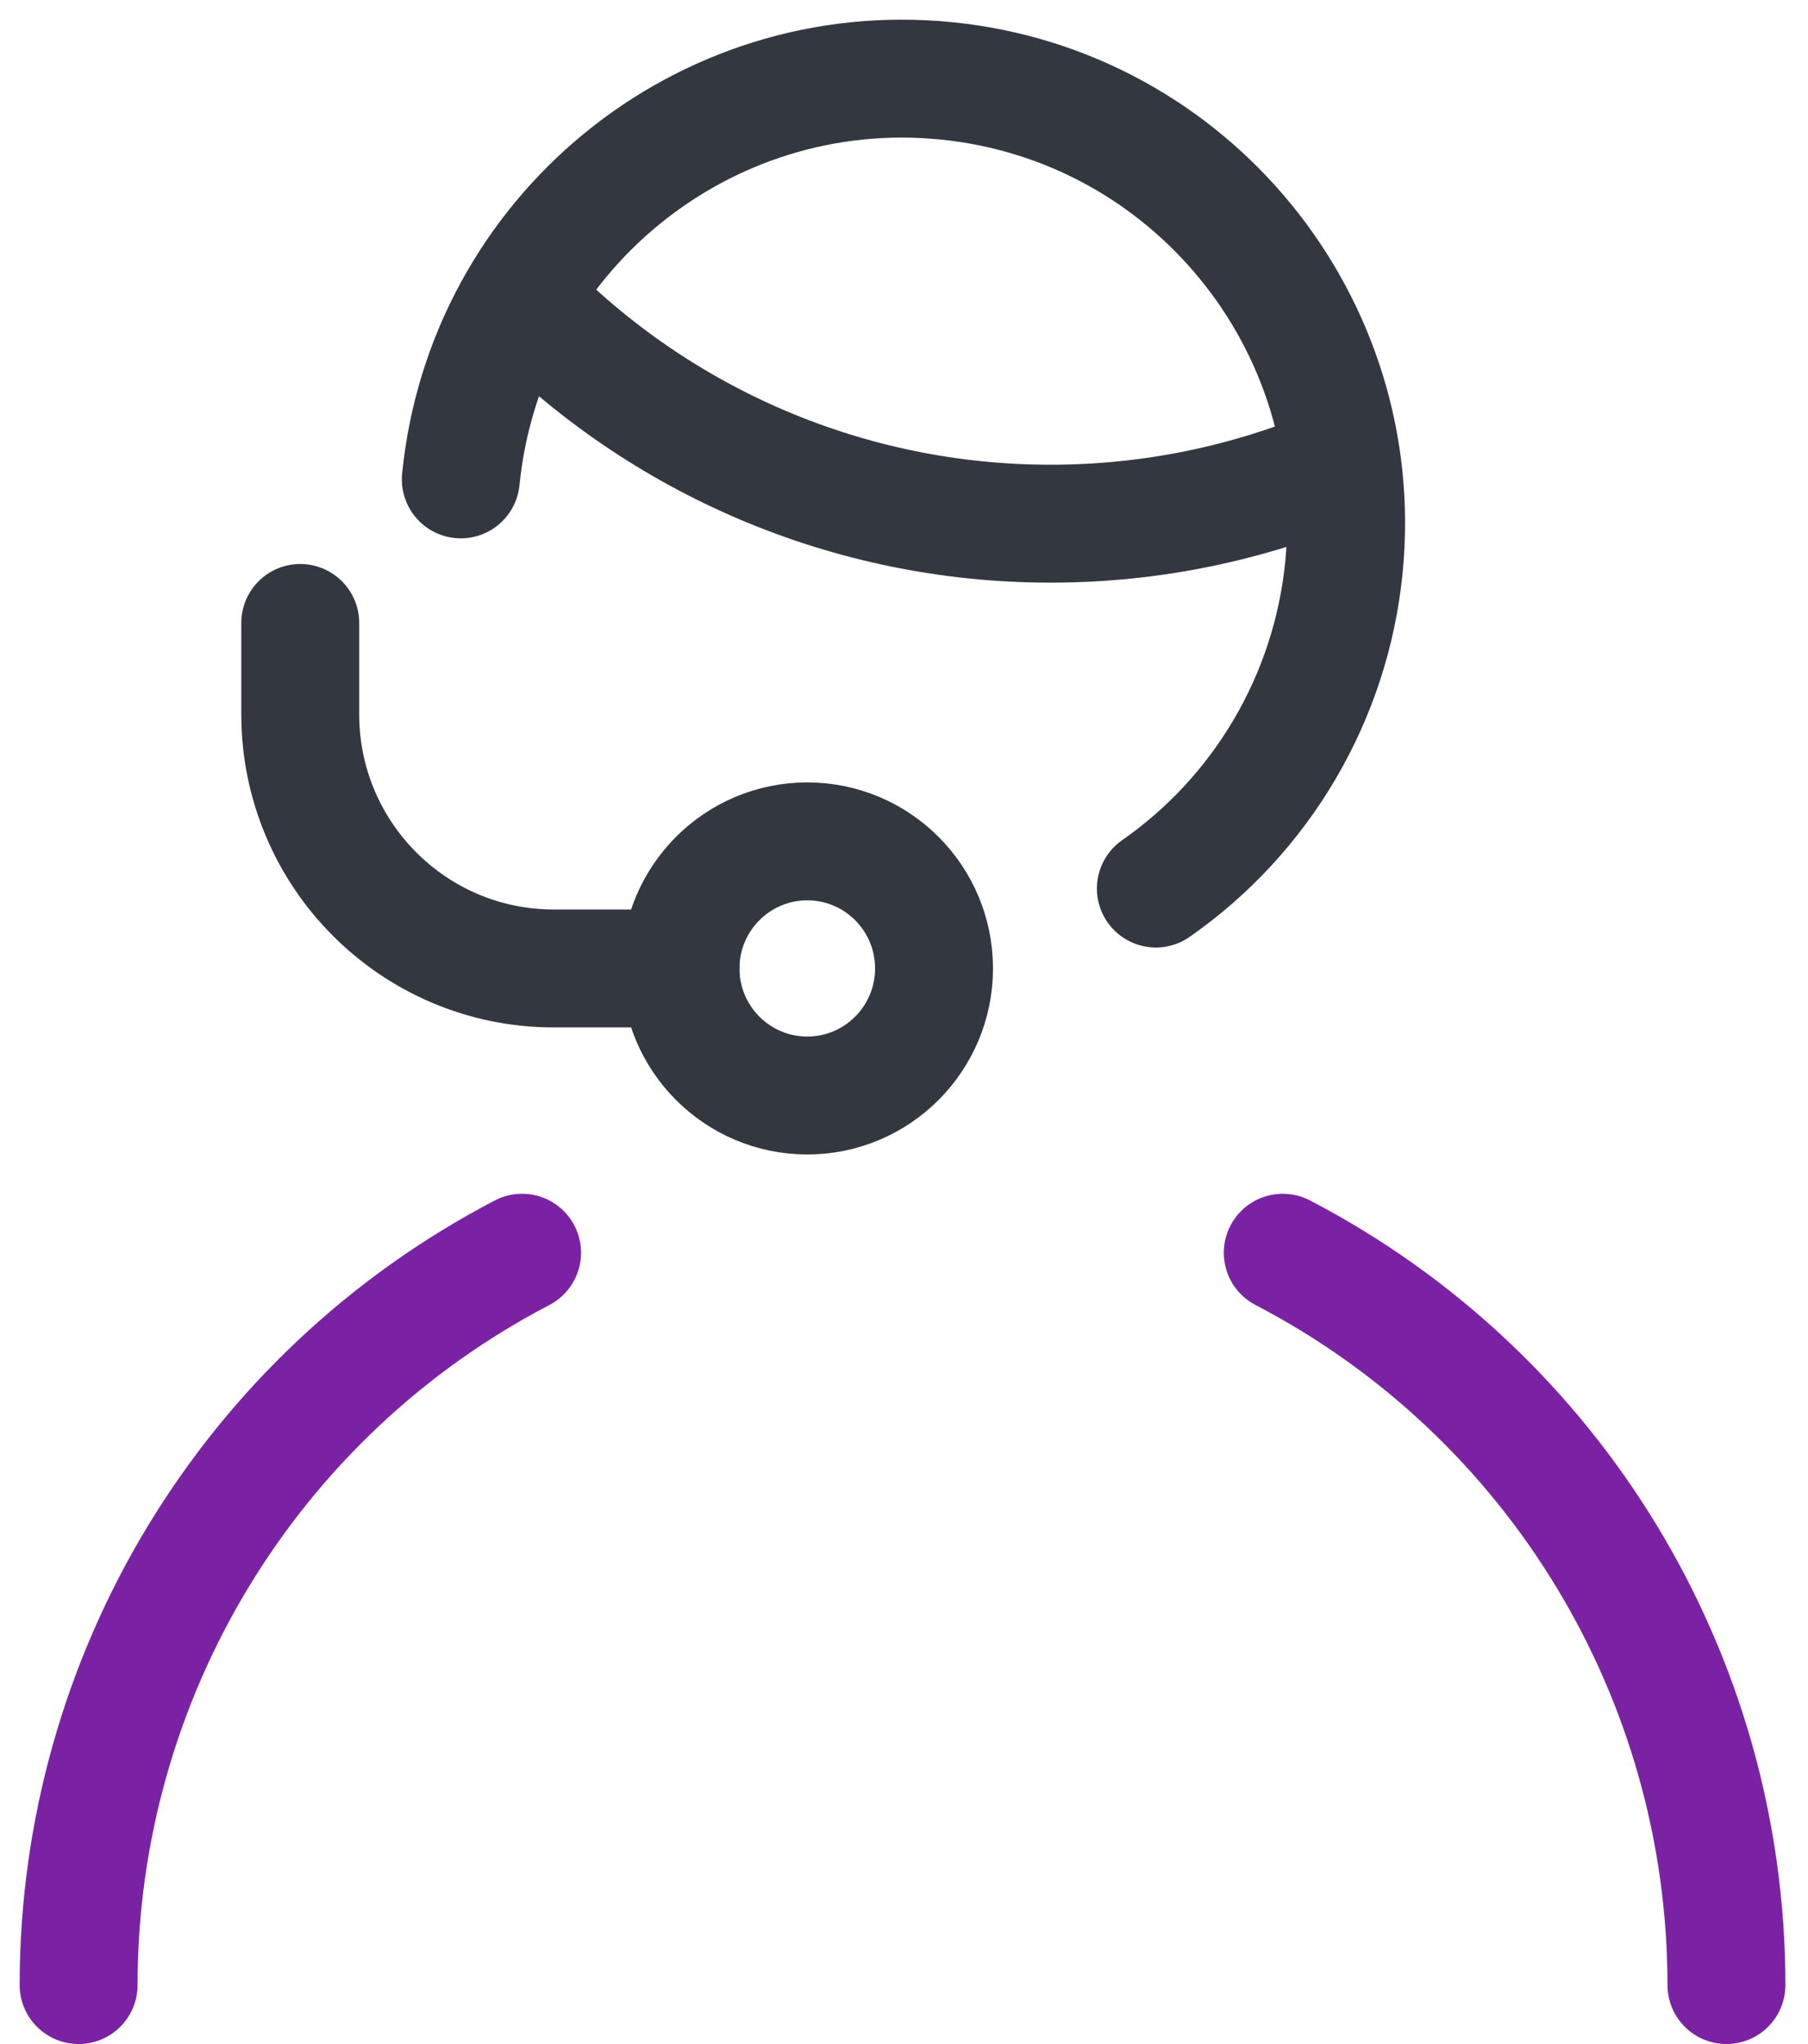 <?xml version="1.0" encoding="UTF-8"?>
<svg width="46px" height="52px" viewBox="0 0 46 52" version="1.1" xmlns="http://www.w3.org/2000/svg" xmlns:xlink="http://www.w3.org/1999/xlink">
    <title>Group 20</title>
    <g id="Traditional-Pages" stroke="none" stroke-width="1" fill="none" fill-rule="evenodd" stroke-linecap="round" stroke-linejoin="round">
        <g id="Premium-Desktop" transform="translate(-1269, -729)" stroke-width="3">
            <g id="Group-20" transform="translate(1271, 731)">
                <path d="M9.724,10.195 C10.344,3.975 15.876,-0.564 22.078,0.057 C28.281,0.677 32.811,6.223 32.192,12.44 C31.865,15.731 30.117,18.714 27.408,20.604" id="Path" stroke="#333740"></path>
                <path d="M11.264,5.611 C14.794,9.264 19.651,11.324 24.725,11.322 C27.26,11.324 29.767,10.811 32.097,9.813" id="Path" stroke="#333740"></path>
                <path d="M18.539,19.404 C16.759,19.404 15.314,20.852 15.314,22.637 C15.314,24.421 16.759,25.869 18.539,25.869 C20.32,25.869 21.764,24.421 21.764,22.637 C21.764,20.852 20.32,19.404 18.539,19.404 Z" id="Path" stroke="#333740"></path>
                <path d="M15.314,22.637 L12.089,22.637 C8.527,22.637 5.639,19.742 5.639,16.171 L5.639,13.848" id="Path" stroke="#333740"></path>
                <path d="M41.925,48.499 C41.925,40.665 37.573,33.481 30.637,29.869" id="Path" stroke="#7B22A4"></path>
                <path d="M11.283,29.869 C4.349,33.484 0,40.665 0,48.499" id="Path" stroke="#7B22A4"></path>
            </g>
        </g>
    </g>
</svg>